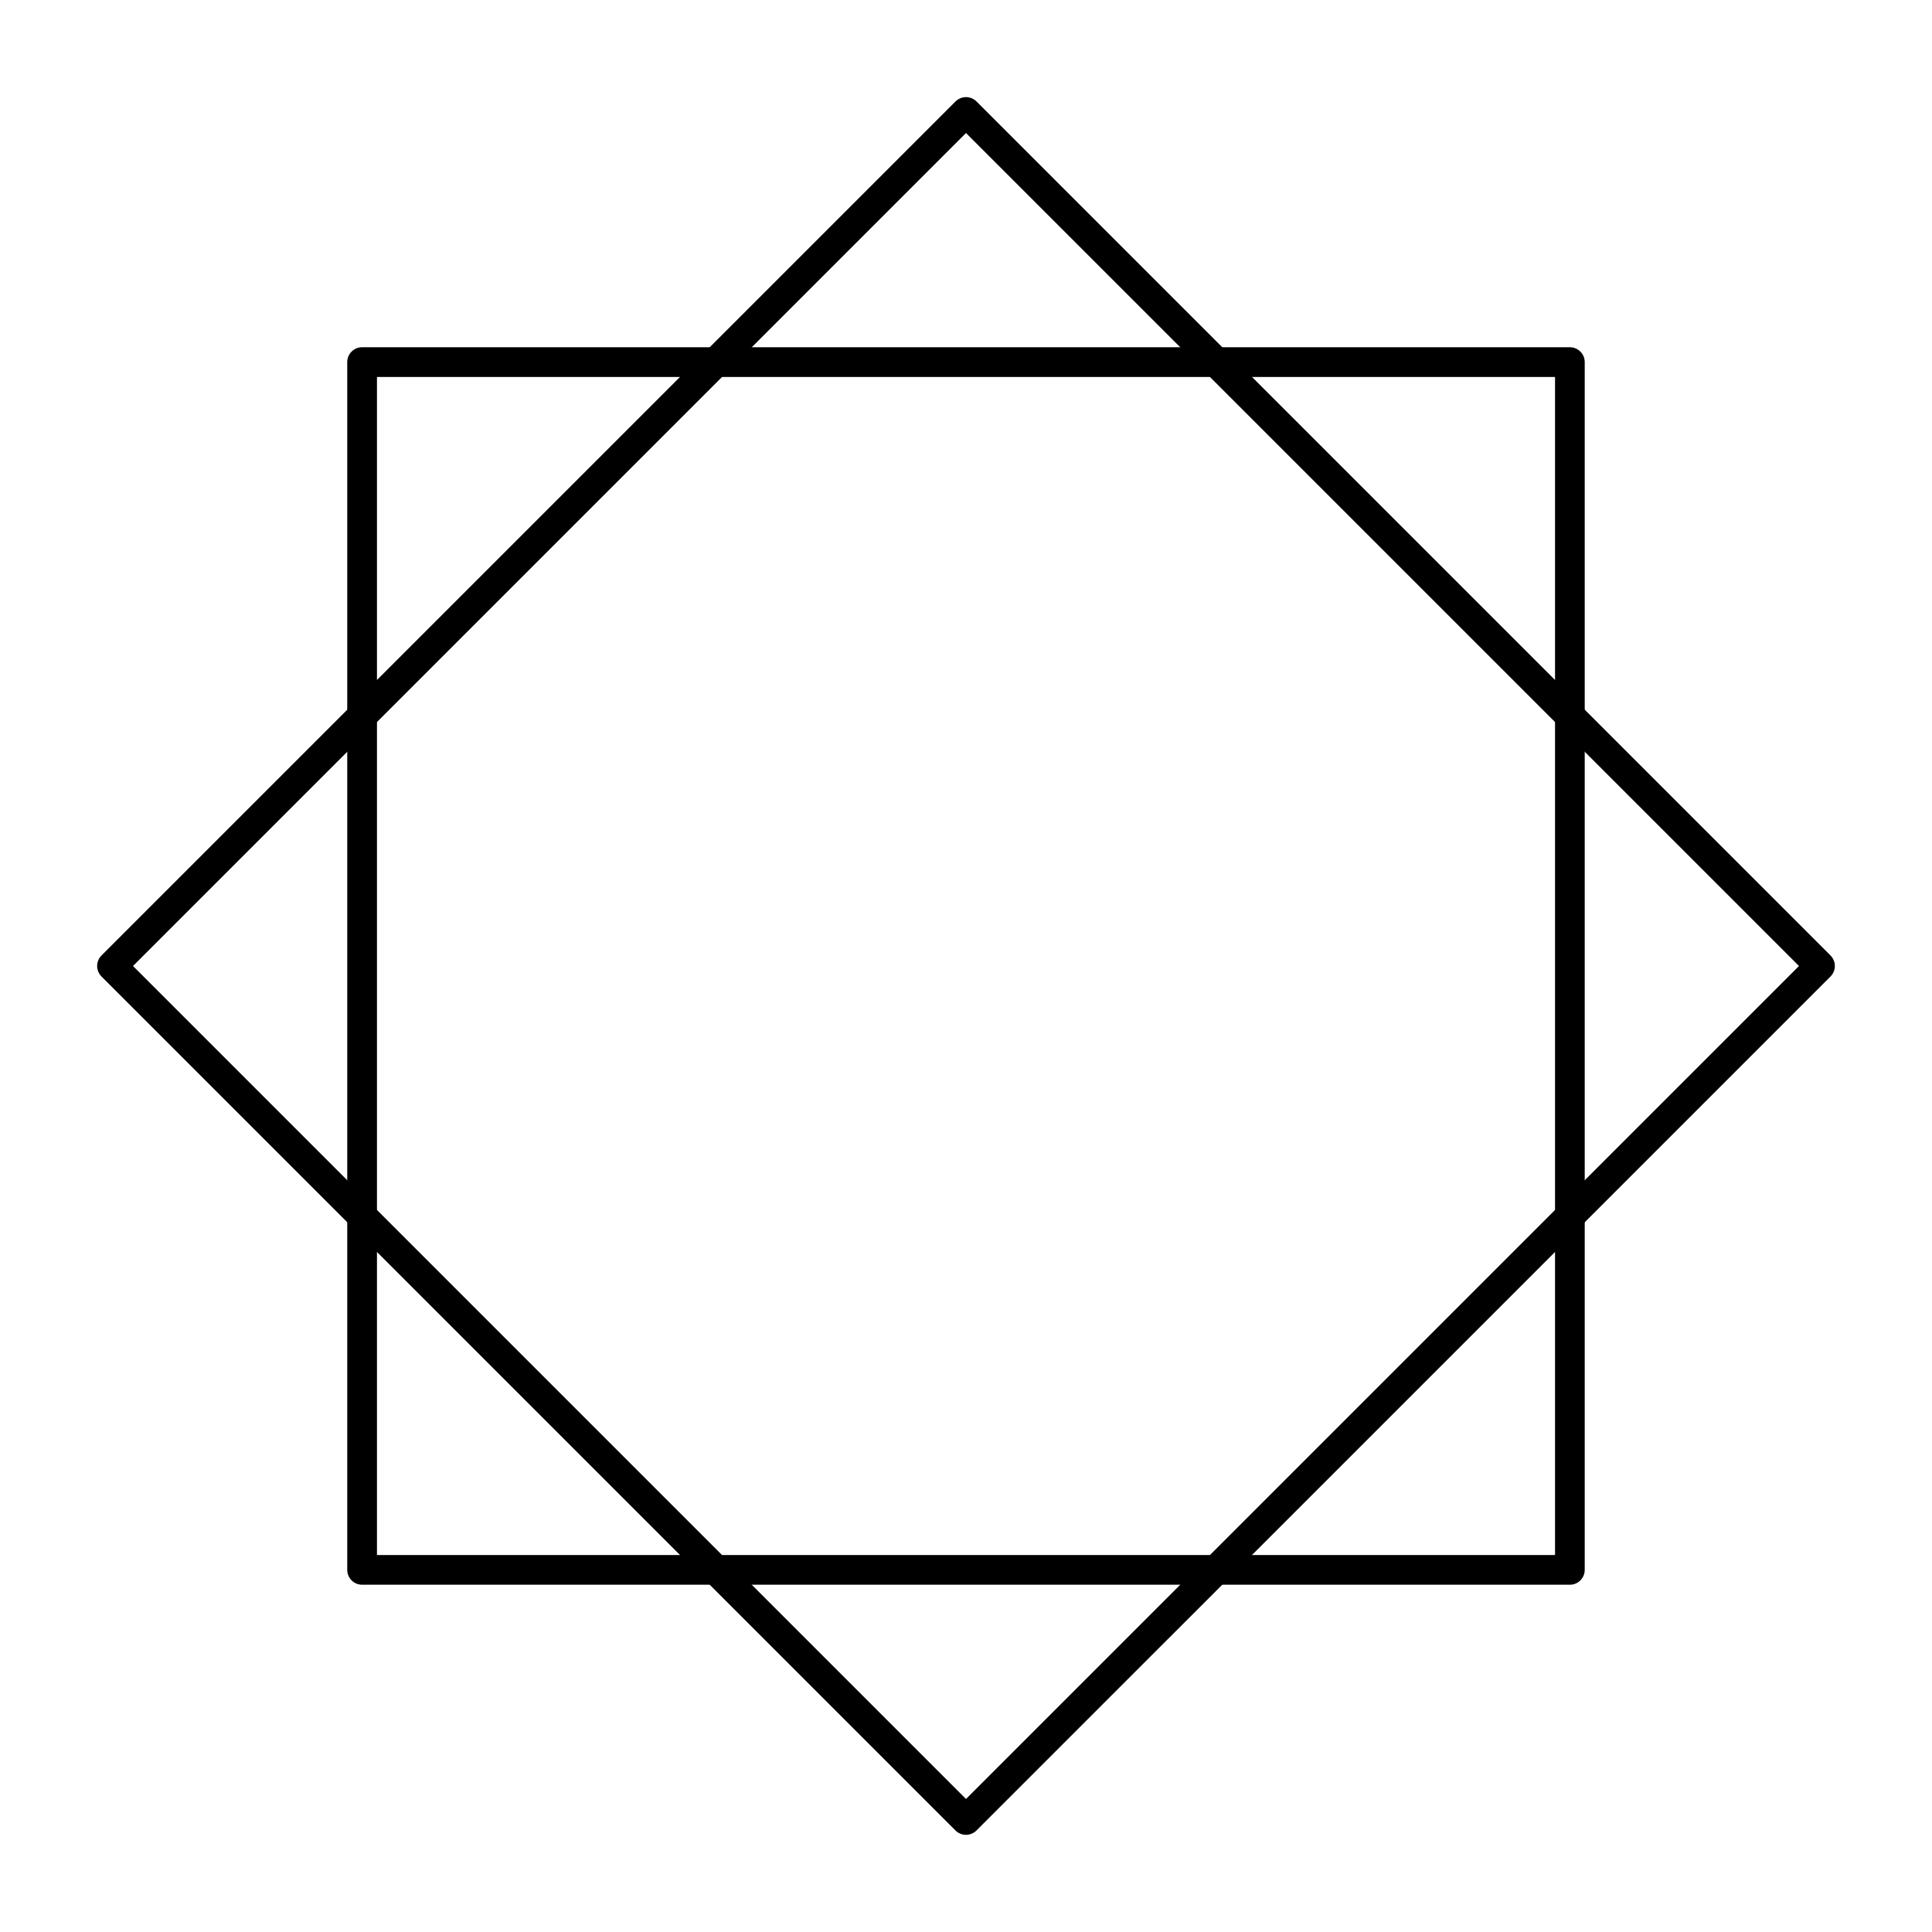 <?xml version="1.0" encoding="UTF-8"?>
<!-- The Best Svg Icon site in the world: iconSvg.co, Visit us! https://iconsvg.co -->
<svg fill="#000000" width="800px" height="800px" version="1.1" viewBox="144 144 512 512" xmlns="http://www.w3.org/2000/svg">
 <g>
  <path d="m400 630.25c-1.008 0-2.016-0.387-2.785-1.152l-226.32-226.32c-1.535-1.539-1.535-4.031 0-5.566l226.32-226.32c1.539-1.535 4.031-1.535 5.566 0l226.32 226.32c0.738 0.738 1.152 1.738 1.152 2.785 0 1.043-0.414 2.047-1.152 2.785l-226.32 226.31c-0.766 0.77-1.777 1.156-2.781 1.156zm-220.75-230.25 220.75 220.75 220.75-220.75-220.75-220.75z"/>
  <path d="m560.03 563.97h-320.07c-2.172 0-3.938-1.762-3.938-3.938v-320.07c0-2.172 1.762-3.938 3.938-3.938h320.07c2.172 0 3.938 1.762 3.938 3.938v320.07c0 2.176-1.762 3.938-3.938 3.938zm-316.13-7.871h312.2v-312.2h-312.2z"/>
 </g>
</svg>